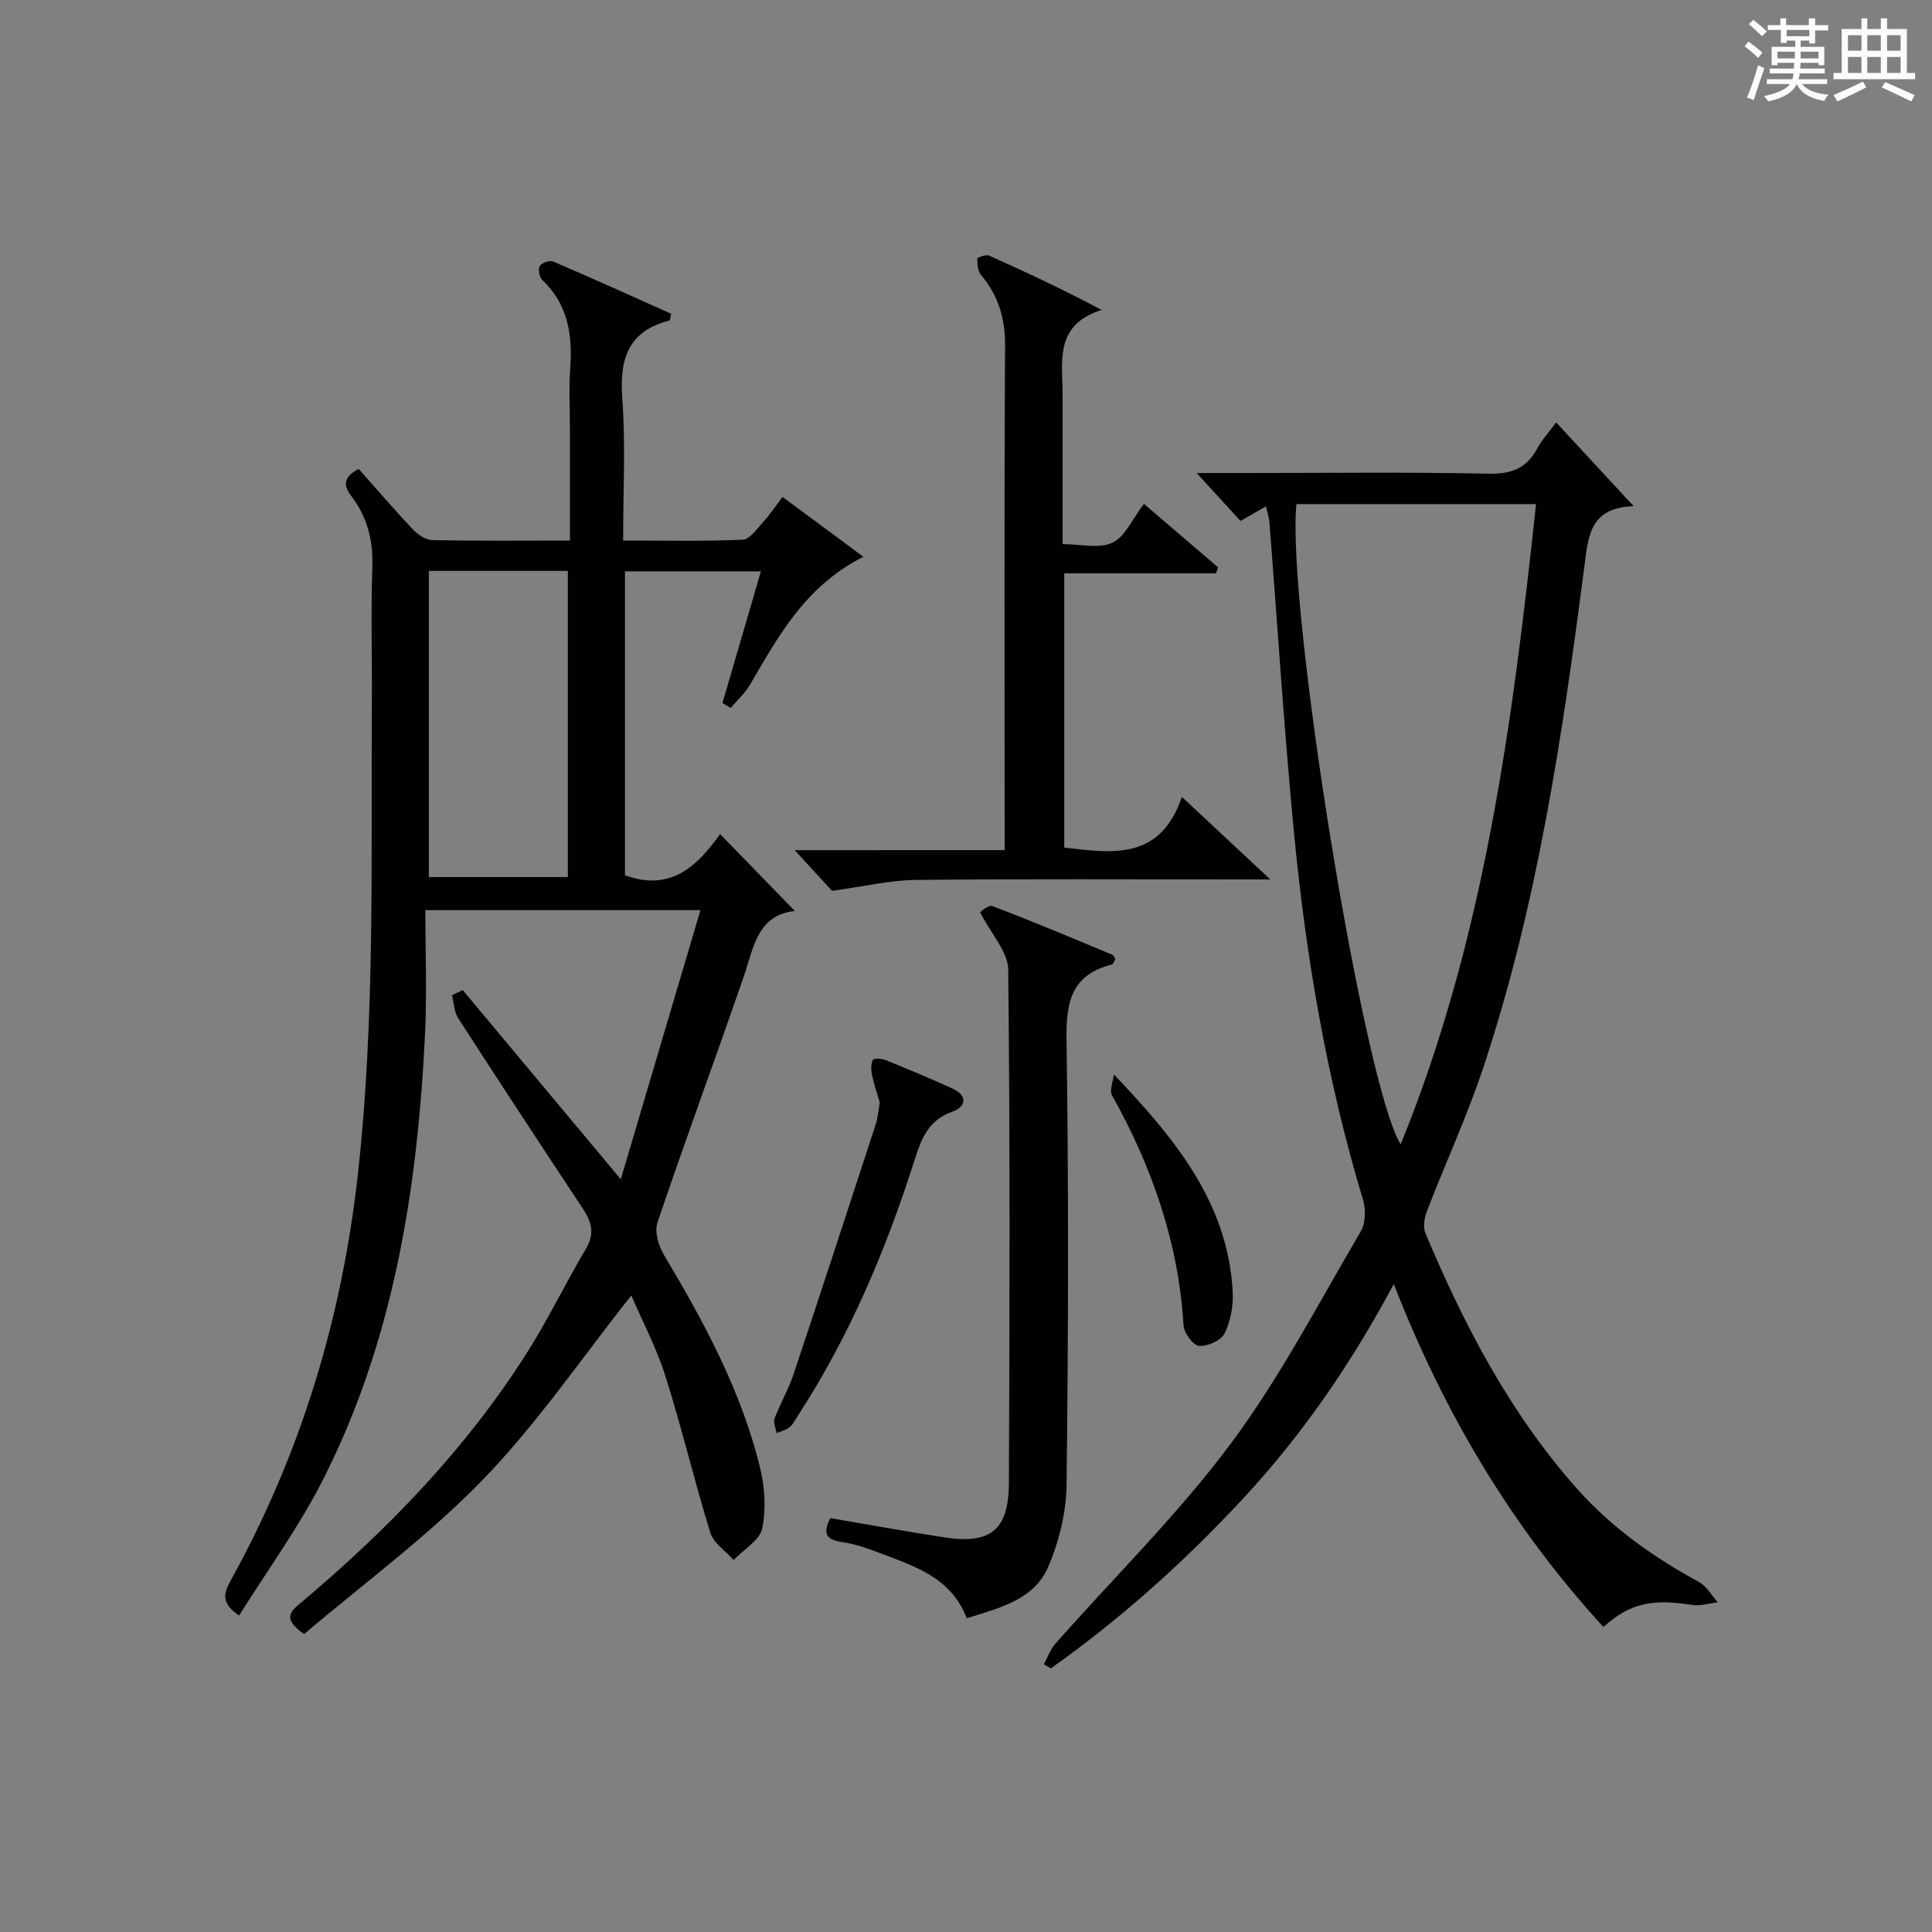 <?xml version="1.0" encoding="utf-8"?>
<svg version="1.1" id="漢_ZDIC_典" xmlns="http://www.w3.org/2000/svg" xmlns:xlink="http://www.w3.org/1999/xlink" x="0px" y="0px"
	 viewBox="0 0 400 400" style="enable-background:new 0 0 400 400;" xml:space="preserve">
<rect x="0" y="0" width="400" height="400" fill="#808080" stroke="none"/>
<style type="text/css">
	.st1{fill:#010104;}
	.st0{fill:#fbfcfa;}
</style>
<g>
	<path class="st0" d="M361.2,9.6l0.8-1c0.9,0.7,1.9,1.4,2.9,2.3L364,12C363,11,362,10.2,361.2,9.6z M361.7,20.2
		c0.9-2.1,1.6-4.3,2.3-6.7c0.4,0.2,0.8,0.4,1.3,0.6c-0.7,2.1-1.5,4.3-2.2,6.6L361.7,20.2z M362.1,5l0.9-0.9c1,0.8,2,1.6,2.8,2.4
		l-1,1C363.9,6.6,363,5.8,362.1,5z M374.6,3.8h1.2v1.4h2.7v1.1h-2.7v2.7h-1.2V8.4h-1.8v1.3h4.9v3.8h-1.2v-0.5h-3.7
		c0,0.4-0.1,0.9-0.1,1.2h5.1v1h-5.2c0,0.5-0.1,0.9-0.3,1.2h6v1h-5.2c1.1,1.3,2.9,2,5.5,2.2c-0.4,0.4-0.7,0.8-0.9,1.3
		c-2.9-0.5-4.8-1.6-5.7-3.5H372c-0.8,1.7-2.7,2.9-5.9,3.6c-0.2-0.4-0.6-0.8-0.9-1.1c2.8-0.6,4.6-1.4,5.4-2.5h-4.8v-1h5.3
		c0.1-0.3,0.2-0.7,0.2-1.2h-4.9v-1h5c0-0.4,0-0.8,0.1-1.2H368v0.5h-1.2V9.7h4.9V8.4h-1.8v0.5h-1.2V6.2H366V5.2h2.6V3.8h1.2v1.4h4.7
		V3.8z M368,12.1h3.6c0-0.4,0-0.9,0-1.4H368V12.1z M369.9,7.5h4.7V6.2h-4.7V7.5z M376.5,10.7h-3.7c0,0.5,0,1,0,1.4h3.7V10.7z"/>
	<path class="st0" d="M385.3,3.8h1.3V6h2.8V3.8h1.3V6h4.1v9.1h1.7v1.3h-16.9v-1.3h1.7V6h4.1V3.8z M385.7,16.9l0.7,1.2
		c-1.8,0.9-3.8,1.9-6,2.9c-0.2-0.4-0.5-0.8-0.8-1.3C381.9,18.7,383.9,17.8,385.7,16.9z M382.6,10.5h2.8V7.3h-2.8V10.5z M382.6,15.1
		h2.8v-3.3h-2.8V15.1z M386.6,10.5h2.8V7.3h-2.8V10.5z M386.6,15.1h2.8v-3.3h-2.8V15.1z M390.3,17c2.1,0.9,4.1,1.8,6.1,2.7l-0.7,1.3
		c-2.2-1.1-4.2-2-6.1-2.9L390.3,17z M393.5,7.3h-2.8v3.2h2.8V7.3z M390.7,15.1h2.8v-3.3h-2.8V15.1z"/>
	
	<path class="st1" d="M128.53,244.16c5.58-18.85,10.93-36.94,16.49-55.72c-19.48,0-37.7,0-56.96,0c0,8.44,0.35,17.05-0.06,25.62
		c-1.56,32.08-6.47,63.51-21.23,92.49c-4.94,9.71-11.45,18.62-17.27,27.93c-3.83-2.63-3.19-4.62-1.69-7.34
		c14.49-26.21,22.98-54.24,26.29-84.07c3.61-32.55,2.68-65.16,2.89-97.77c0.06-9.33-0.22-18.67,0.1-27.99
		c0.18-5.44-1.06-10.27-4.28-14.5c-1.9-2.5-1.59-4.09,1.45-5.73c3.67,4.13,7.32,8.4,11.17,12.47c1.03,1.09,2.67,2.24,4.05,2.27
		c9.29,0.2,18.59,0.1,28.52,0.1c0-7.82,0-15.26,0-22.69c0-4.33-0.25-8.68,0.06-12.99c0.5-6.94-0.46-13.25-5.82-18.31
		c-0.6-0.56-0.88-2.23-0.48-2.87c0.41-0.66,2.06-1.22,2.78-0.91c8.21,3.51,16.35,7.2,24.41,10.81c-0.19,0.82-0.2,1.37-0.34,1.4
		c-8.58,2.18-10.38,7.96-9.77,16.14c0.71,9.57,0.17,19.24,0.17,29.41c8.55,0,16.67,0.19,24.77-0.17c1.47-0.07,2.95-2.27,4.23-3.67
		c1.33-1.46,2.44-3.12,4.01-5.18c5.49,4.06,10.8,7.99,16.73,12.38c-12.16,6.18-17.6,16.51-23.48,26.5c-1.04,1.78-2.66,3.22-4,4.81
		c-0.56-0.34-1.12-0.69-1.69-1.03c2.62-8.98,5.24-17.95,7.96-27.26c-9.56,0-18.66,0-28.15,0c0,21.07,0,42.1,0,62.92
		c9.49,3.5,15.04-1.98,19.7-8.52c5.26,5.41,10.28,10.57,15.48,15.92c-7.85,0.83-8.55,7.71-10.65,13.77
		c-5.86,16.93-12.05,33.74-17.8,50.71c-0.64,1.88,0.19,4.79,1.3,6.65c8.3,13.9,15.97,28.08,19.89,43.9c1.02,4.1,1.33,8.71,0.5,12.79
		c-0.51,2.48-3.85,4.38-5.92,6.54c-1.66-1.87-4.16-3.48-4.83-5.65c-3.33-10.76-5.91-21.76-9.32-32.49
		c-1.89-5.96-4.87-11.57-7.04-16.61c-10.16,12.8-19.4,26.42-30.67,38.07c-11.38,11.76-24.77,21.56-37.07,32.04
		c-4.92-3.39-2.46-4.99-0.38-6.74c17.93-15.1,34.08-31.83,46.65-51.72c4.34-6.87,7.88-14.25,12.04-21.24
		c1.81-3.05,1.34-5.45-0.47-8.2c-8.72-13.17-17.39-26.38-25.95-39.65c-0.84-1.31-0.87-3.14-1.27-4.73c0.74-0.35,1.49-0.71,2.23-1.06
		C106.43,217.69,117.04,230.4,128.53,244.16z M88.79,118.2c0,21.46,0,42.45,0,63.39c9.76,0,19.33,0,28.78,0c0-21.34,0-42.34,0-63.39
		C108.01,118.2,98.89,118.2,88.79,118.2z"/>
	<path class="st1" d="M262.12,104.83c-1.89,1.08-3.41,1.95-5.29,3.03c-2.74-3-5.48-5.99-9.08-9.93c4.15,0,7.06,0,9.98,0
		c16.83,0,33.66-0.21,50.48,0.14c4.75,0.1,7.89-1.13,10.09-5.27c0.92-1.73,2.31-3.2,3.89-5.34c5.2,5.62,10.18,11,16.04,17.34
		c-9.18,0.28-9.41,6.39-10.2,12.46c-4.55,35.09-9.73,70.08-20.94,103.81c-3.35,10.06-7.83,19.74-11.65,29.65
		c-0.54,1.39-0.86,3.31-0.33,4.59c8.02,19.08,17.53,37.31,31.41,52.93c7.18,8.07,15.82,14.16,25.24,19.3
		c1.58,0.86,2.6,2.77,3.88,4.19c-1.76,0.21-3.59,0.83-5.27,0.56c-8.35-1.34-12.95-0.35-18.4,4.56c-18.85-20.59-32.92-44.08-43.4-71
		c-8.83,16.49-18.92,31.16-31.09,44.29c-12.13,13.08-25.34,24.95-39.9,35.27c-0.49-0.28-0.98-0.55-1.47-0.83
		c0.8-1.45,1.36-3.1,2.43-4.31c12.1-13.71,25.26-26.62,36.16-41.22c10.28-13.77,18.29-29.25,27.05-44.13
		c1.01-1.71,1.04-4.56,0.44-6.55c-7.46-24.74-11.79-50.09-14.26-75.73c-2.07-21.5-3.42-43.06-5.12-64.6
		C262.72,107.09,262.41,106.18,262.12,104.83z M268.41,104.37c-2.09,21.27,13.97,120.52,21.59,132.55
		c17.35-42.65,23.16-87.3,28.02-132.55C301.27,104.37,285.01,104.37,268.41,104.37z"/>
	<path class="st1" d="M208,176.01c0-2.39,0-4.18,0-5.97c0-32.83-0.1-65.65,0.09-98.48c0.03-5.68-1.4-10.39-5-14.66
		c-0.68-0.8-0.74-2.24-0.75-3.38c0-0.21,1.79-0.88,2.42-0.6c7.65,3.41,15.24,6.96,23.32,11.25c-9.88,3.12-8.07,10.71-8.08,17.55
		c-0.01,10.15,0,20.3,0,30.93c3.65,0,7.54,1.02,10.31-0.29c2.66-1.26,4.17-4.96,6.53-8.04c5.22,4.47,10.29,8.8,15.35,13.14
		c-0.14,0.41-0.29,0.83-0.43,1.24c-10.36,0-20.72,0-31.42,0c0,19.29,0,37.87,0,56.78c9.86,1.16,19.89,2.75,24.35-10.49
		c6.25,5.84,11.69,10.91,18.31,17.09c-2.85,0-4.35,0-5.86,0c-22.49,0-44.99-0.14-67.48,0.1c-5.47,0.06-10.92,1.38-17.4,2.26
		c-1.65-1.8-4.32-4.7-7.72-8.42C179.51,176.01,193.52,176.01,208,176.01z"/>
	<path class="st1" d="M200.16,335.04c-3.3-8.59-11.02-10.82-18.29-13.61c-2.47-0.95-5.04-1.81-7.64-2.18c-3.42-0.49-3.82-2.03-2.32-4.94
		c7.91,1.34,15.83,2.8,23.78,4.01c9.38,1.42,13.15-1.58,13.19-11.2c0.16-35.46,0.25-70.93-0.14-106.39
		c-0.04-3.65-3.48-7.27-5.82-11.85c0.02-0.01,1.67-1.62,2.58-1.27c8.36,3.16,16.59,6.65,24.84,10.08c0.25,0.1,0.36,0.54,0.59,0.89
		c-0.25,0.37-0.44,1.05-0.79,1.14c-8.16,2.05-9.44,7.54-9.33,15.28c0.45,30.79,0.38,61.6,0.01,92.4
		c-0.07,5.75-1.56,11.84-3.86,17.13C214.09,331.14,207.08,332.89,200.16,335.04z"/>
	<path class="st1" d="M182.14,228.27c-0.48-1.67-1.17-3.7-1.62-5.79c-0.21-0.99-0.21-2.21,0.21-3.07c0.17-0.34,1.84-0.26,2.64,0.07
		c4.62,1.87,9.21,3.8,13.75,5.85c3.35,1.51,2.88,3.85,0.02,4.85c-5,1.76-6.43,5.72-7.81,10.06c-5.92,18.57-13.45,36.43-24.12,52.83
		c-0.54,0.83-0.98,1.81-1.72,2.42c-0.74,0.6-1.79,0.82-2.7,1.21c-0.17-1.01-0.74-2.17-0.43-3.01c1.17-3.1,2.88-6.01,3.93-9.15
		c5.77-17.27,11.41-34.57,17.06-51.88C181.75,231.43,181.82,230.08,182.14,228.27z"/>
	<path class="st1" d="M230.62,222.45c12.6,13.23,23.64,26.57,24.6,45.05c0.15,2.86-0.44,6.04-1.69,8.57c-0.73,1.47-3.53,2.73-5.27,2.58
		c-1.23-0.11-3.13-2.68-3.22-4.25c-1.04-17.11-6.5-32.76-14.79-47.6C229.65,225.76,230.46,223.92,230.62,222.45z"/>
	
	
</g>
</svg>
